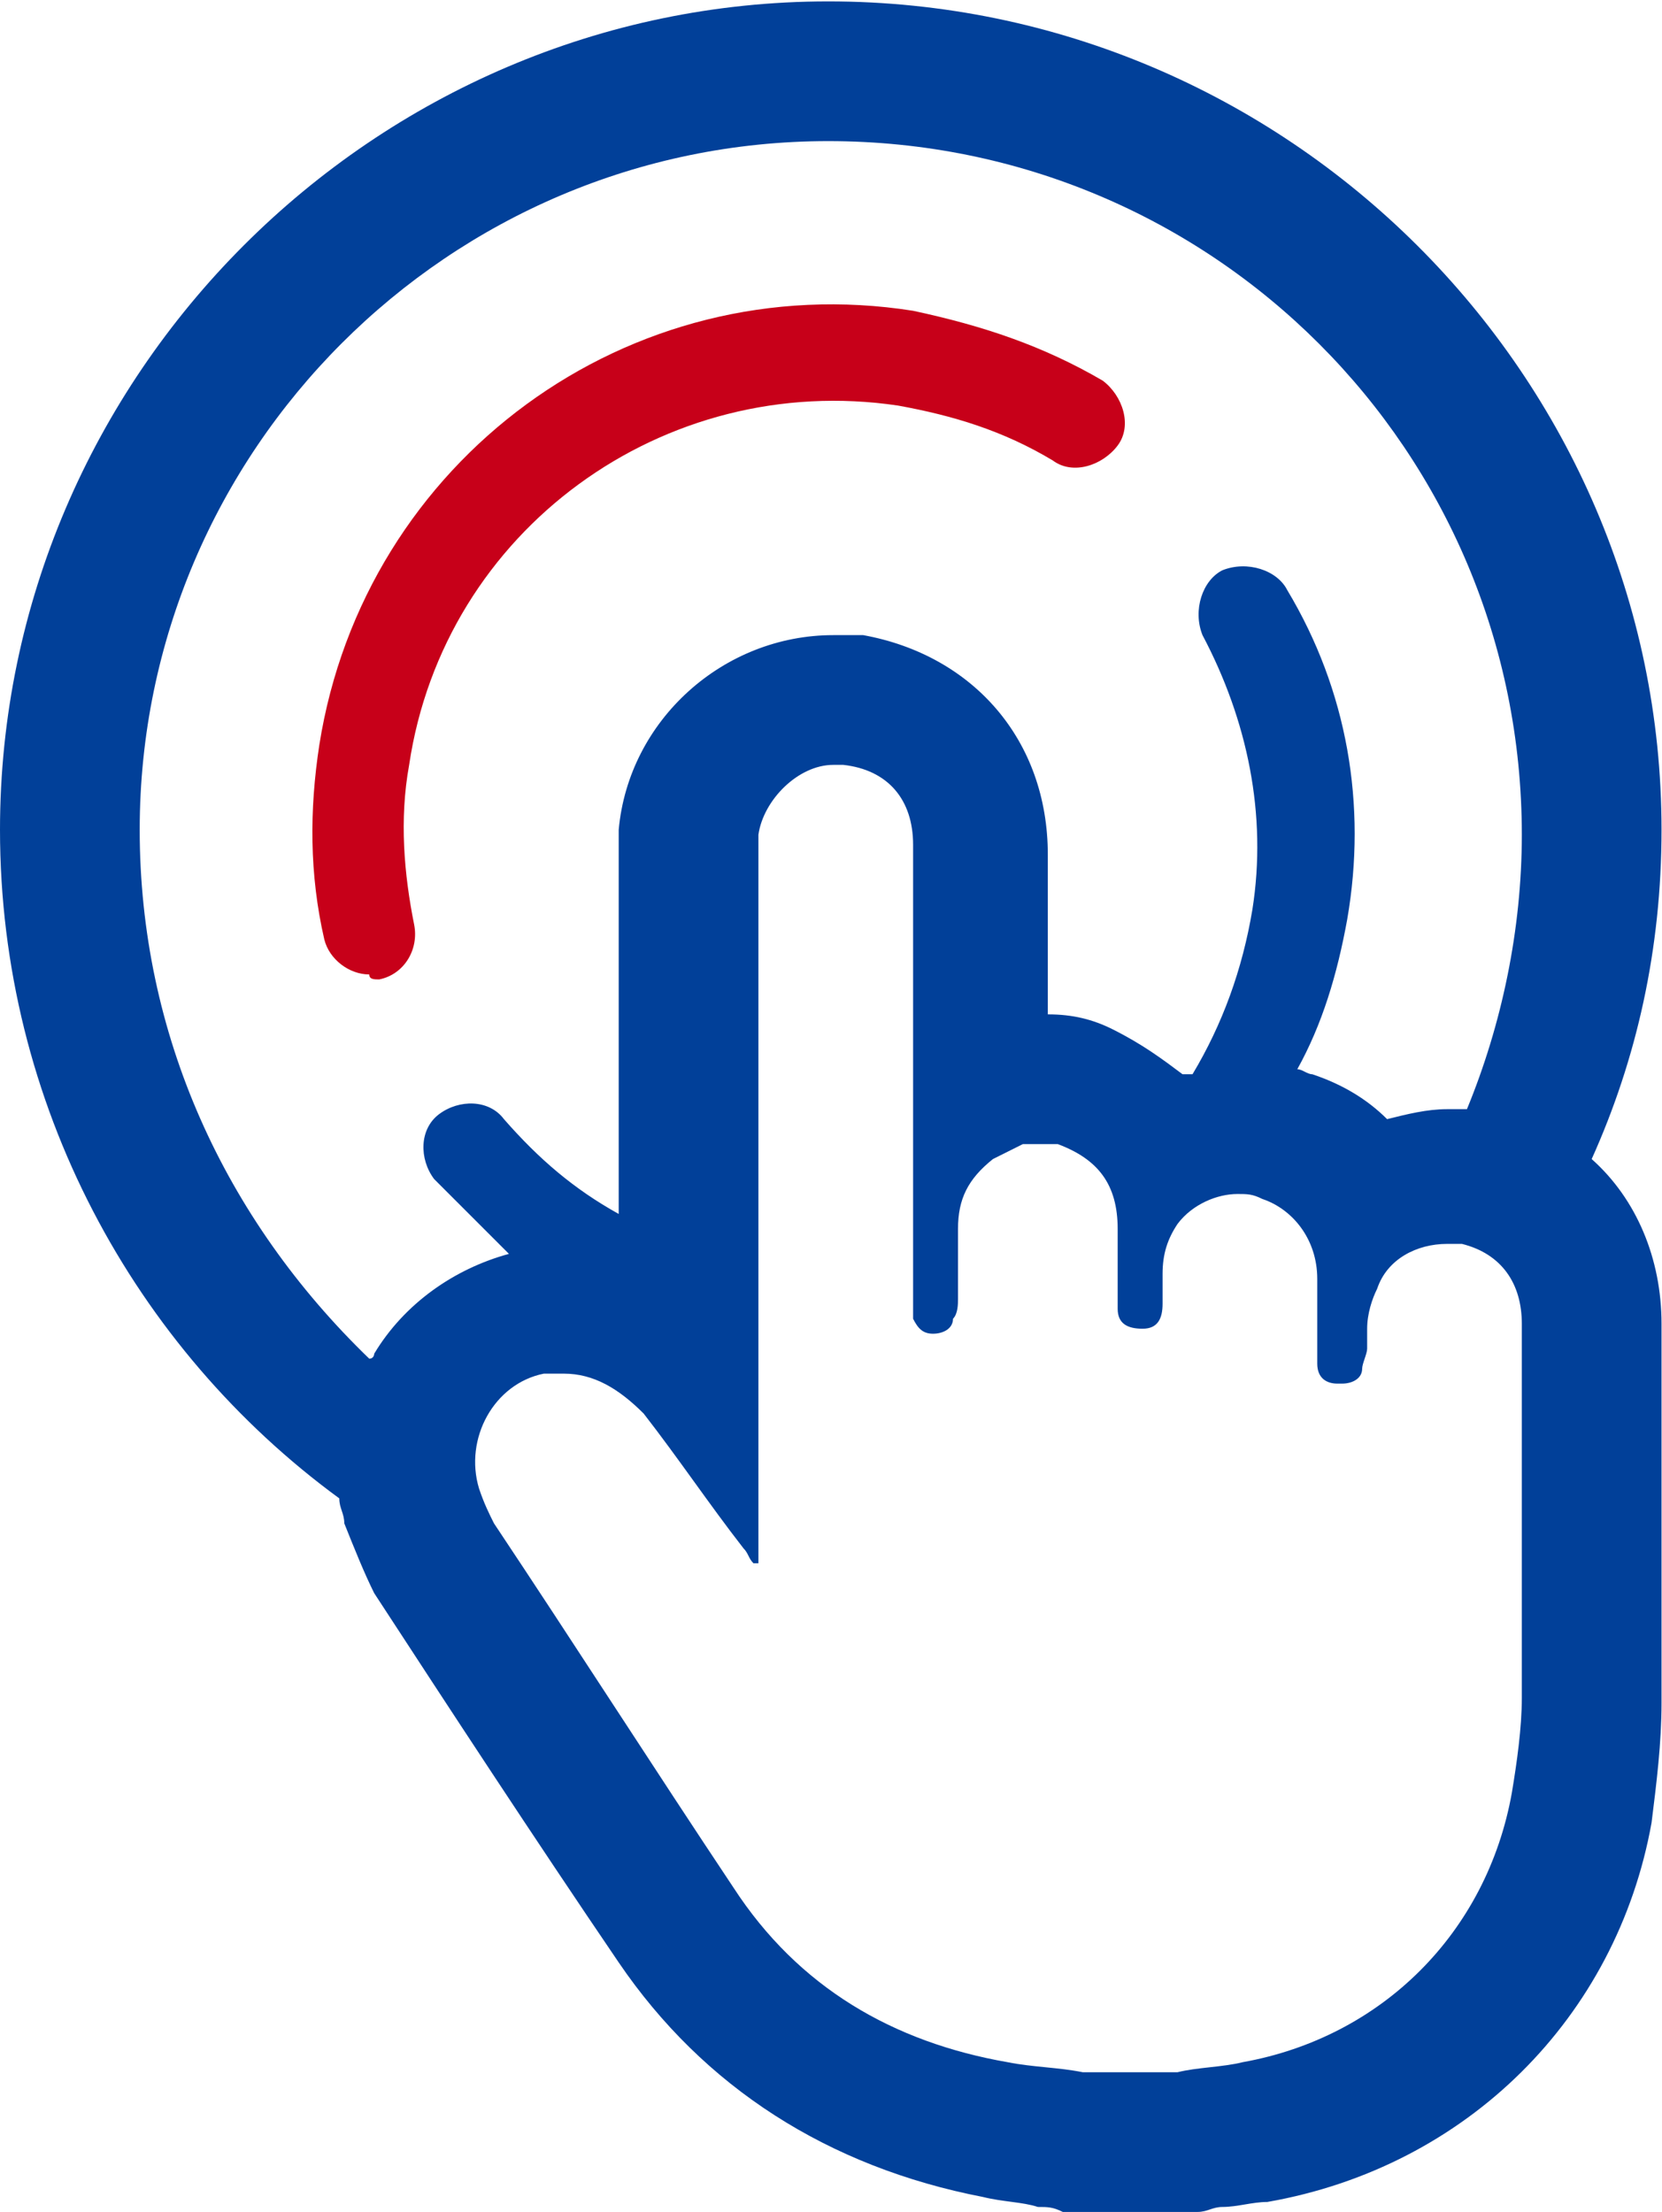<svg 
 xmlns="http://www.w3.org/2000/svg"
 xmlns:xlink="http://www.w3.org/1999/xlink"
 width="616px" height="820px">
<path fill-rule="evenodd"  fill="rgb(1, 64, 153)"
 d="M615.825,490.726 C615.825,466.679 606.578,444.481 589.936,429.682 C606.578,392.685 615.825,351.992 615.825,307.594 C615.825,139.259 477.129,0.520 306.989,0.520 C138.700,0.520 0.000,139.259 0.000,307.594 C0.000,409.336 49.933,499.975 125.754,555.471 C125.754,559.172 127.602,561.023 127.602,564.720 C131.302,573.970 135.001,583.219 138.700,590.619 C166.441,633.166 197.880,681.260 229.316,727.506 C260.755,773.753 306.989,803.353 364.317,814.449 C371.715,816.298 379.115,816.298 384.662,818.151 C388.361,818.151 390.209,818.151 393.909,819.998 L443.838,819.998 C447.537,819.998 449.388,818.151 453.084,818.151 C458.635,818.151 464.182,816.298 469.729,816.298 C543.703,803.353 599.184,747.857 612.130,675.711 C613.978,660.913 615.825,646.115 615.825,631.317 L615.825,490.726 ZM51.780,307.594 C51.780,167.007 166.441,52.315 306.989,52.315 C449.388,52.315 564.045,167.007 564.045,309.442 C564.045,344.591 556.649,379.740 543.703,411.183 L536.305,411.183 C528.909,411.183 521.511,413.036 514.115,414.884 C506.717,407.487 497.470,401.934 486.376,398.238 C484.523,398.238 482.676,396.385 480.824,396.385 C490.071,379.740 495.622,361.241 499.317,340.890 C506.717,298.345 499.317,255.798 477.129,218.802 C473.429,211.401 462.331,207.704 453.084,211.401 C445.689,215.101 441.990,226.202 445.689,235.452 C462.331,266.896 469.729,302.045 464.182,337.190 C460.483,359.389 453.084,379.740 441.990,398.238 L438.290,398.238 C430.895,392.685 423.496,387.136 412.402,381.587 C405.003,377.887 397.608,376.039 388.361,376.039 L388.361,316.843 C388.361,274.298 360.621,242.849 319.935,235.452 L308.836,235.452 C268.154,235.452 233.015,266.896 229.316,307.594 L229.316,450.032 C212.674,440.783 199.728,429.682 186.782,414.884 C181.235,407.487 170.140,407.487 162.741,413.036 C155.342,418.585 155.342,429.682 160.893,437.083 L188.633,464.830 C168.288,470.379 149.795,483.330 138.700,501.828 C138.700,501.828 138.700,503.676 136.849,503.676 C83.220,451.881 51.780,383.436 51.780,307.594 L51.780,307.594 ZM564.045,629.464 C564.045,640.566 562.196,653.513 560.348,664.614 C551.102,716.409 512.263,755.254 460.483,764.503 C453.084,766.355 443.838,766.355 436.442,768.204 L401.303,768.204 C392.056,766.355 382.810,766.355 373.563,764.503 C331.029,757.106 295.894,736.755 271.850,699.758 C242.262,655.364 212.674,609.119 183.082,564.720 C181.235,561.023 179.387,557.323 177.535,551.774 C171.988,533.276 183.082,512.925 201.575,509.225 L208.975,509.225 C220.069,509.225 229.316,514.777 238.563,524.027 C251.508,540.673 262.603,557.323 275.549,573.970 C277.401,575.821 277.401,577.670 279.248,579.518 L281.096,579.518 L281.096,309.442 C282.948,296.496 295.894,283.547 308.836,283.547 L312.536,283.547 C329.181,285.395 338.428,296.496 338.428,313.143 L338.428,488.878 C340.276,492.579 342.127,494.427 345.823,494.427 C349.523,494.427 353.222,492.579 353.222,488.878 C355.070,487.030 355.070,483.330 355.070,481.477 L355.070,455.581 C355.070,444.481 358.769,437.083 368.016,429.682 L379.115,424.134 L392.056,424.134 C406.854,429.682 414.250,438.932 414.250,455.581 L414.250,475.928 L414.250,461.130 L414.250,485.177 C414.250,490.726 417.949,492.579 423.496,492.579 C429.044,492.579 430.895,488.878 430.895,483.330 L430.895,472.228 C430.895,464.830 432.743,459.282 436.442,453.730 C441.990,446.332 451.236,442.632 458.635,442.632 C462.331,442.632 464.182,442.632 467.882,444.481 C478.976,448.181 488.223,459.282 488.223,474.080 L488.223,505.528 C488.223,511.077 491.923,512.925 495.622,512.925 L497.470,512.925 C501.170,512.925 504.869,511.077 504.869,507.377 C504.869,505.528 506.717,501.828 506.717,499.975 L506.717,492.579 C506.717,487.030 508.564,481.477 510.416,477.781 C514.115,466.679 525.210,461.130 536.305,461.130 L541.855,461.130 C556.649,464.830 564.045,475.928 564.045,490.726 L564.045,629.464 Z"/>
<path fill-rule="evenodd"  fill="rgb(199, 0, 25)"
 d="M140.548,363.089 C149.795,361.241 155.342,351.992 153.494,342.742 C149.795,324.244 147.948,303.894 151.647,283.547 C164.589,196.603 245.961,137.407 332.881,150.357 C353.222,154.057 371.715,159.606 390.209,170.707 C397.608,176.256 408.703,172.556 414.250,165.155 C419.797,157.758 416.097,146.656 408.703,141.107 C386.509,128.158 364.317,120.760 338.428,115.212 C233.015,98.562 135.001,170.707 118.356,276.145 C114.659,300.192 114.659,324.244 120.207,348.291 C122.055,355.688 129.453,361.241 136.849,361.241 C136.849,363.089 138.700,363.089 140.548,363.089 L140.548,363.089 Z"/>
</svg>